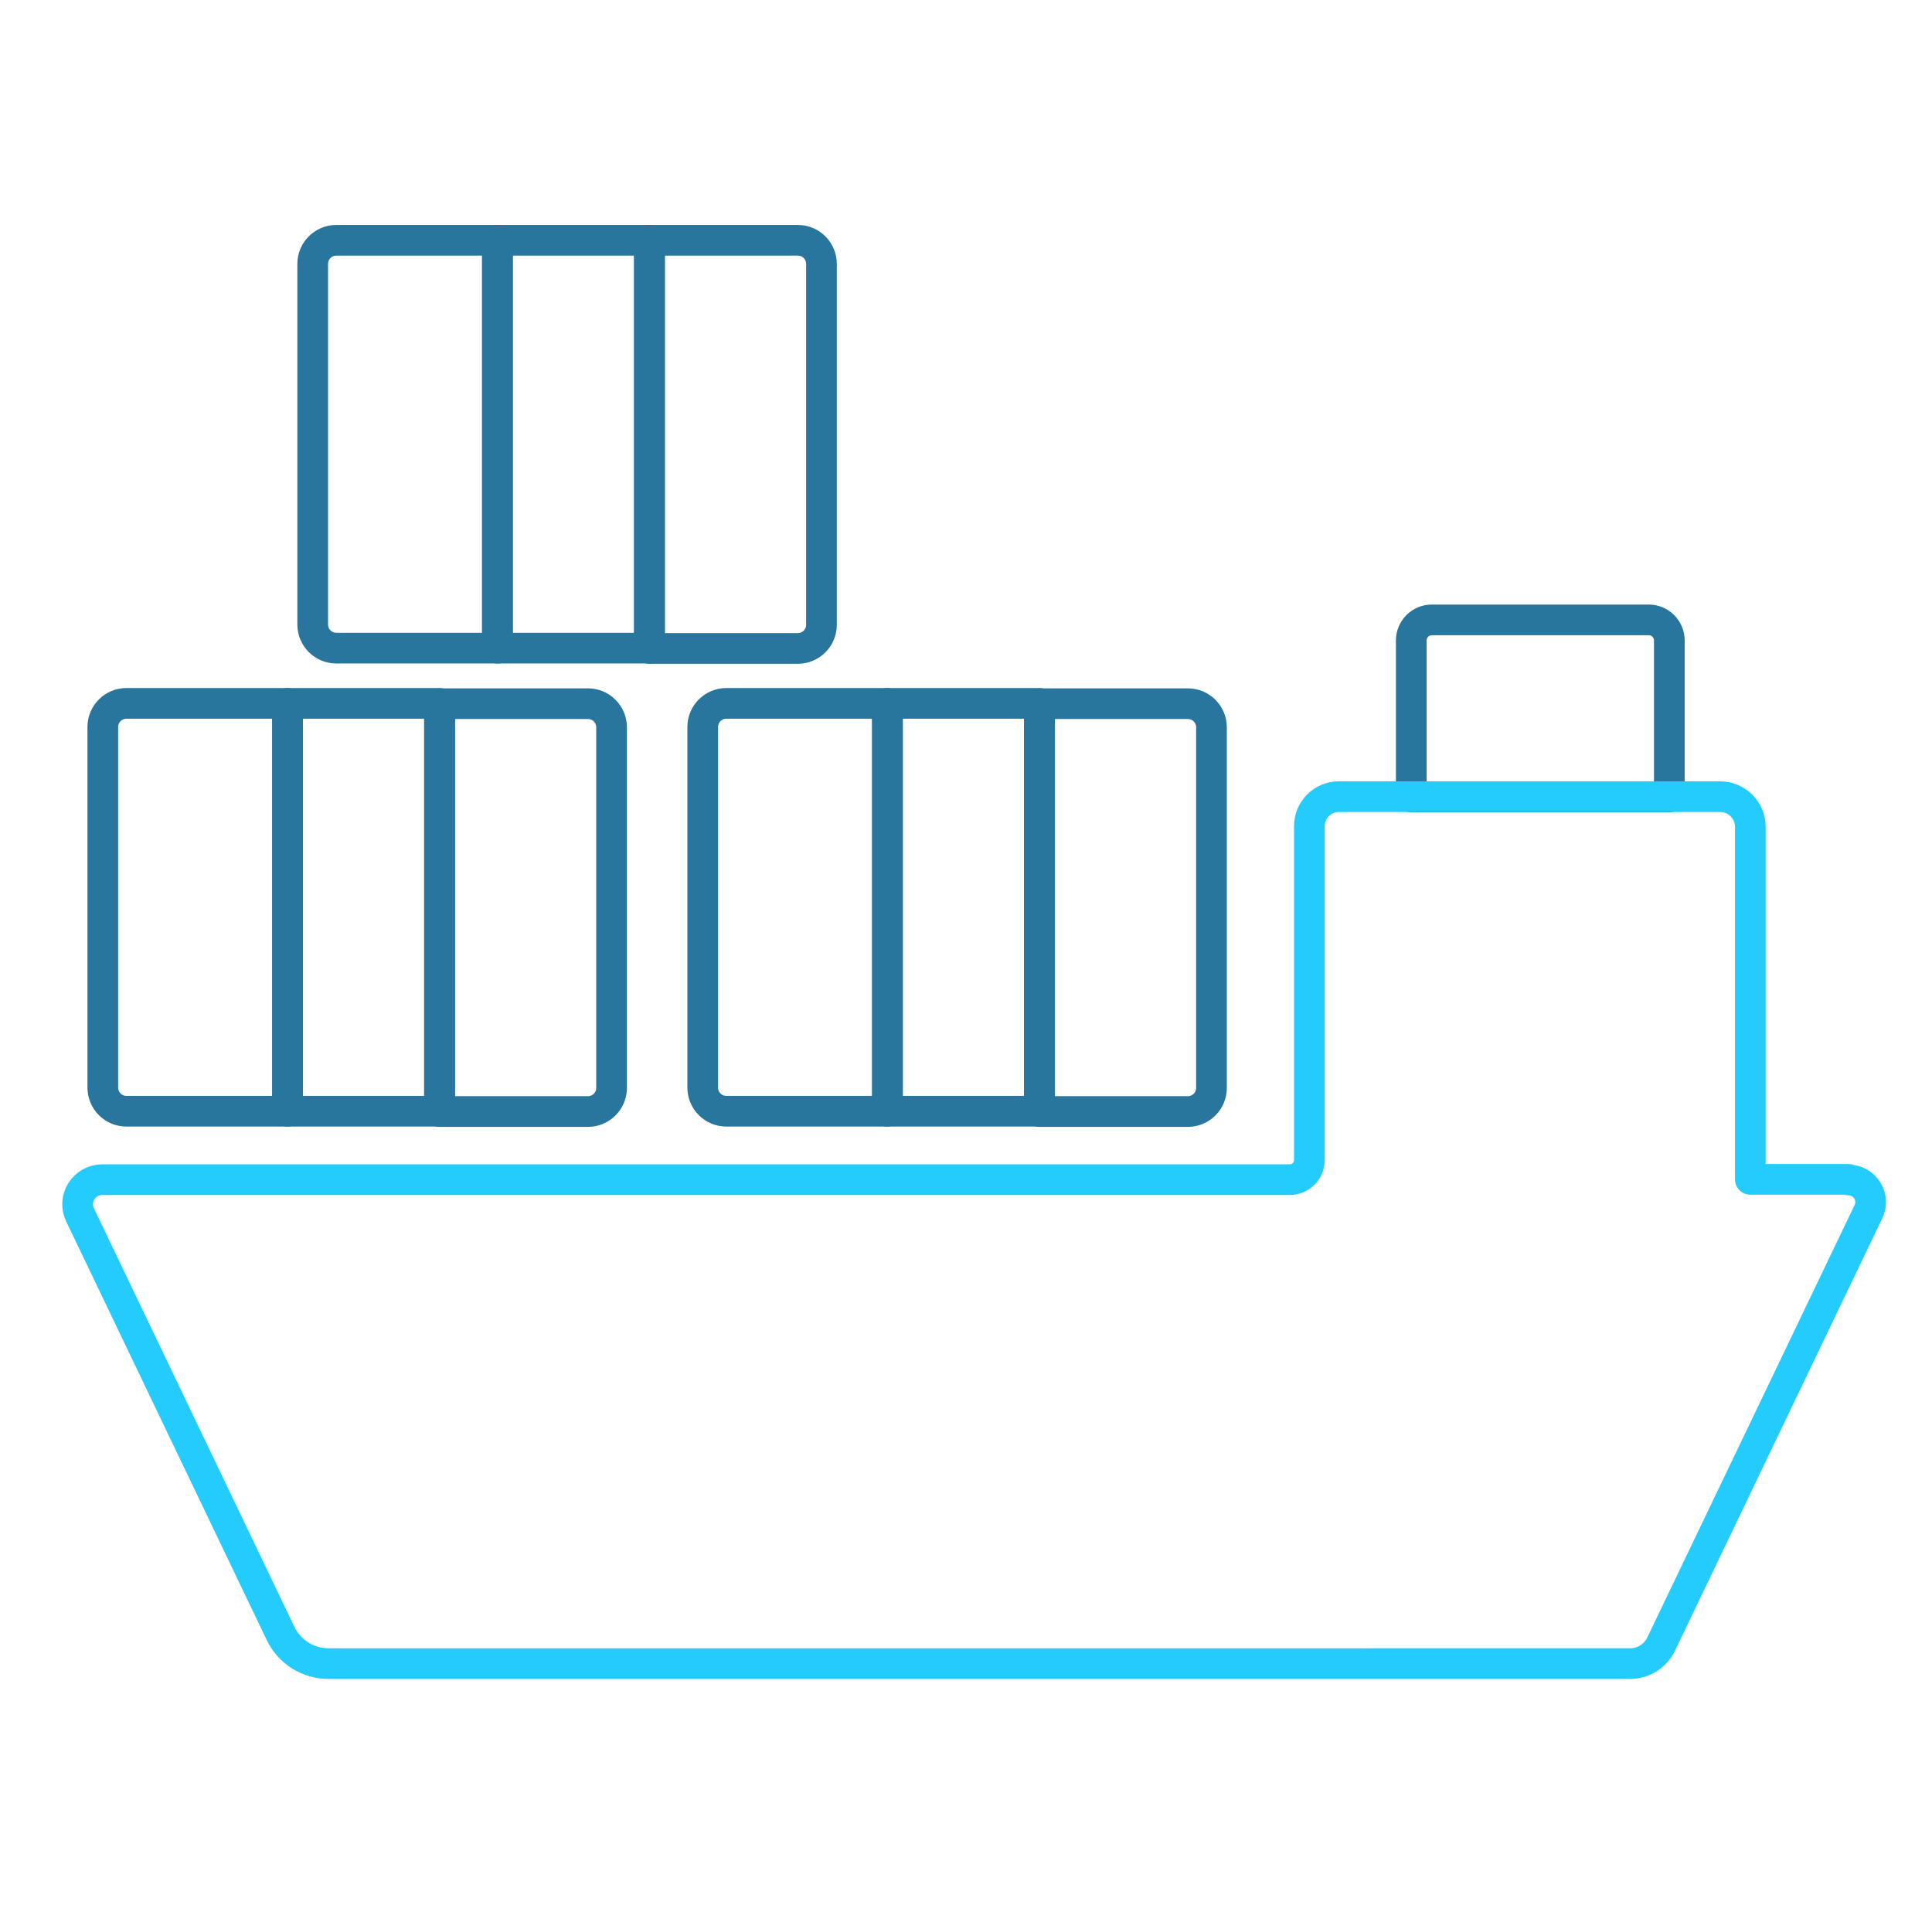 <?xml version="1.0" encoding="UTF-8"?>
<svg xmlns="http://www.w3.org/2000/svg" id="a" data-name="Calque 1" viewBox="0 0 62.96 62.53">
  <defs>
    <style> .b { stroke: #24ccfd; } .b, .c { fill: none; stroke-linecap: round; stroke-linejoin: round; } .c { stroke: #28759d; } </style>
  </defs>
  <path class="c" d="m54.4,20.87v5.1h-8.41v-5.1c0-.37.3-.67.67-.67h7.07c.37,0,.67.3.67.67Z"></path>
  <g>
    <g>
      <rect class="c" x="9.37" y="22.92" width="4.95" height="13.29"></rect>
      <path class="c" d="m9.37,22.92v13.29h-5.25c-.43,0-.77-.35-.77-.77v-11.75c0-.43.35-.77.77-.77h5.25Z"></path>
      <path class="c" d="m19.93,23.7v11.75c0,.43-.35.77-.77.77h-4.83v-13.29h4.83c.43,0,.77.35.77.77Z"></path>
    </g>
    <g>
      <rect class="c" x="28.92" y="22.92" width="4.95" height="13.29"></rect>
      <path class="c" d="m28.92,22.92v13.29h-5.25c-.43,0-.77-.35-.77-.77v-11.75c0-.43.35-.77.77-.77h5.25Z"></path>
      <path class="c" d="m39.48,23.7v11.75c0,.43-.35.77-.77.77h-4.83v-13.29h4.83c.43,0,.77.35.77.77Z"></path>
    </g>
    <g>
      <rect class="c" x="16.21" y="7.83" width="4.95" height="13.29"></rect>
      <path class="c" d="m16.21,7.83v13.29h-5.25c-.43,0-.77-.35-.77-.77v-11.75c0-.43.35-.77.77-.77h5.25Z"></path>
      <path class="c" d="m26.77,8.61v11.75c0,.43-.35.77-.77.77h-4.83V7.83h4.83c.43,0,.77.35.77.77Z"></path>
    </g>
  </g>
  <path class="b" d="m60.24,38.45c.53,0,.88.56.65,1.03l-3.85,8.03-2.91,6.07c-.19.39-.58.63-1.01.63H10.71c-.67,0-1.28-.38-1.57-.99l-6.53-13.63c-.26-.53.13-1.15.73-1.15h38.69c.35,0,.64-.28.64-.64v-10.88c0-.53.43-.96.96-.96h12.42c.55,0,.99.44.99.99v11.48h3.2Z"></path>
</svg>
